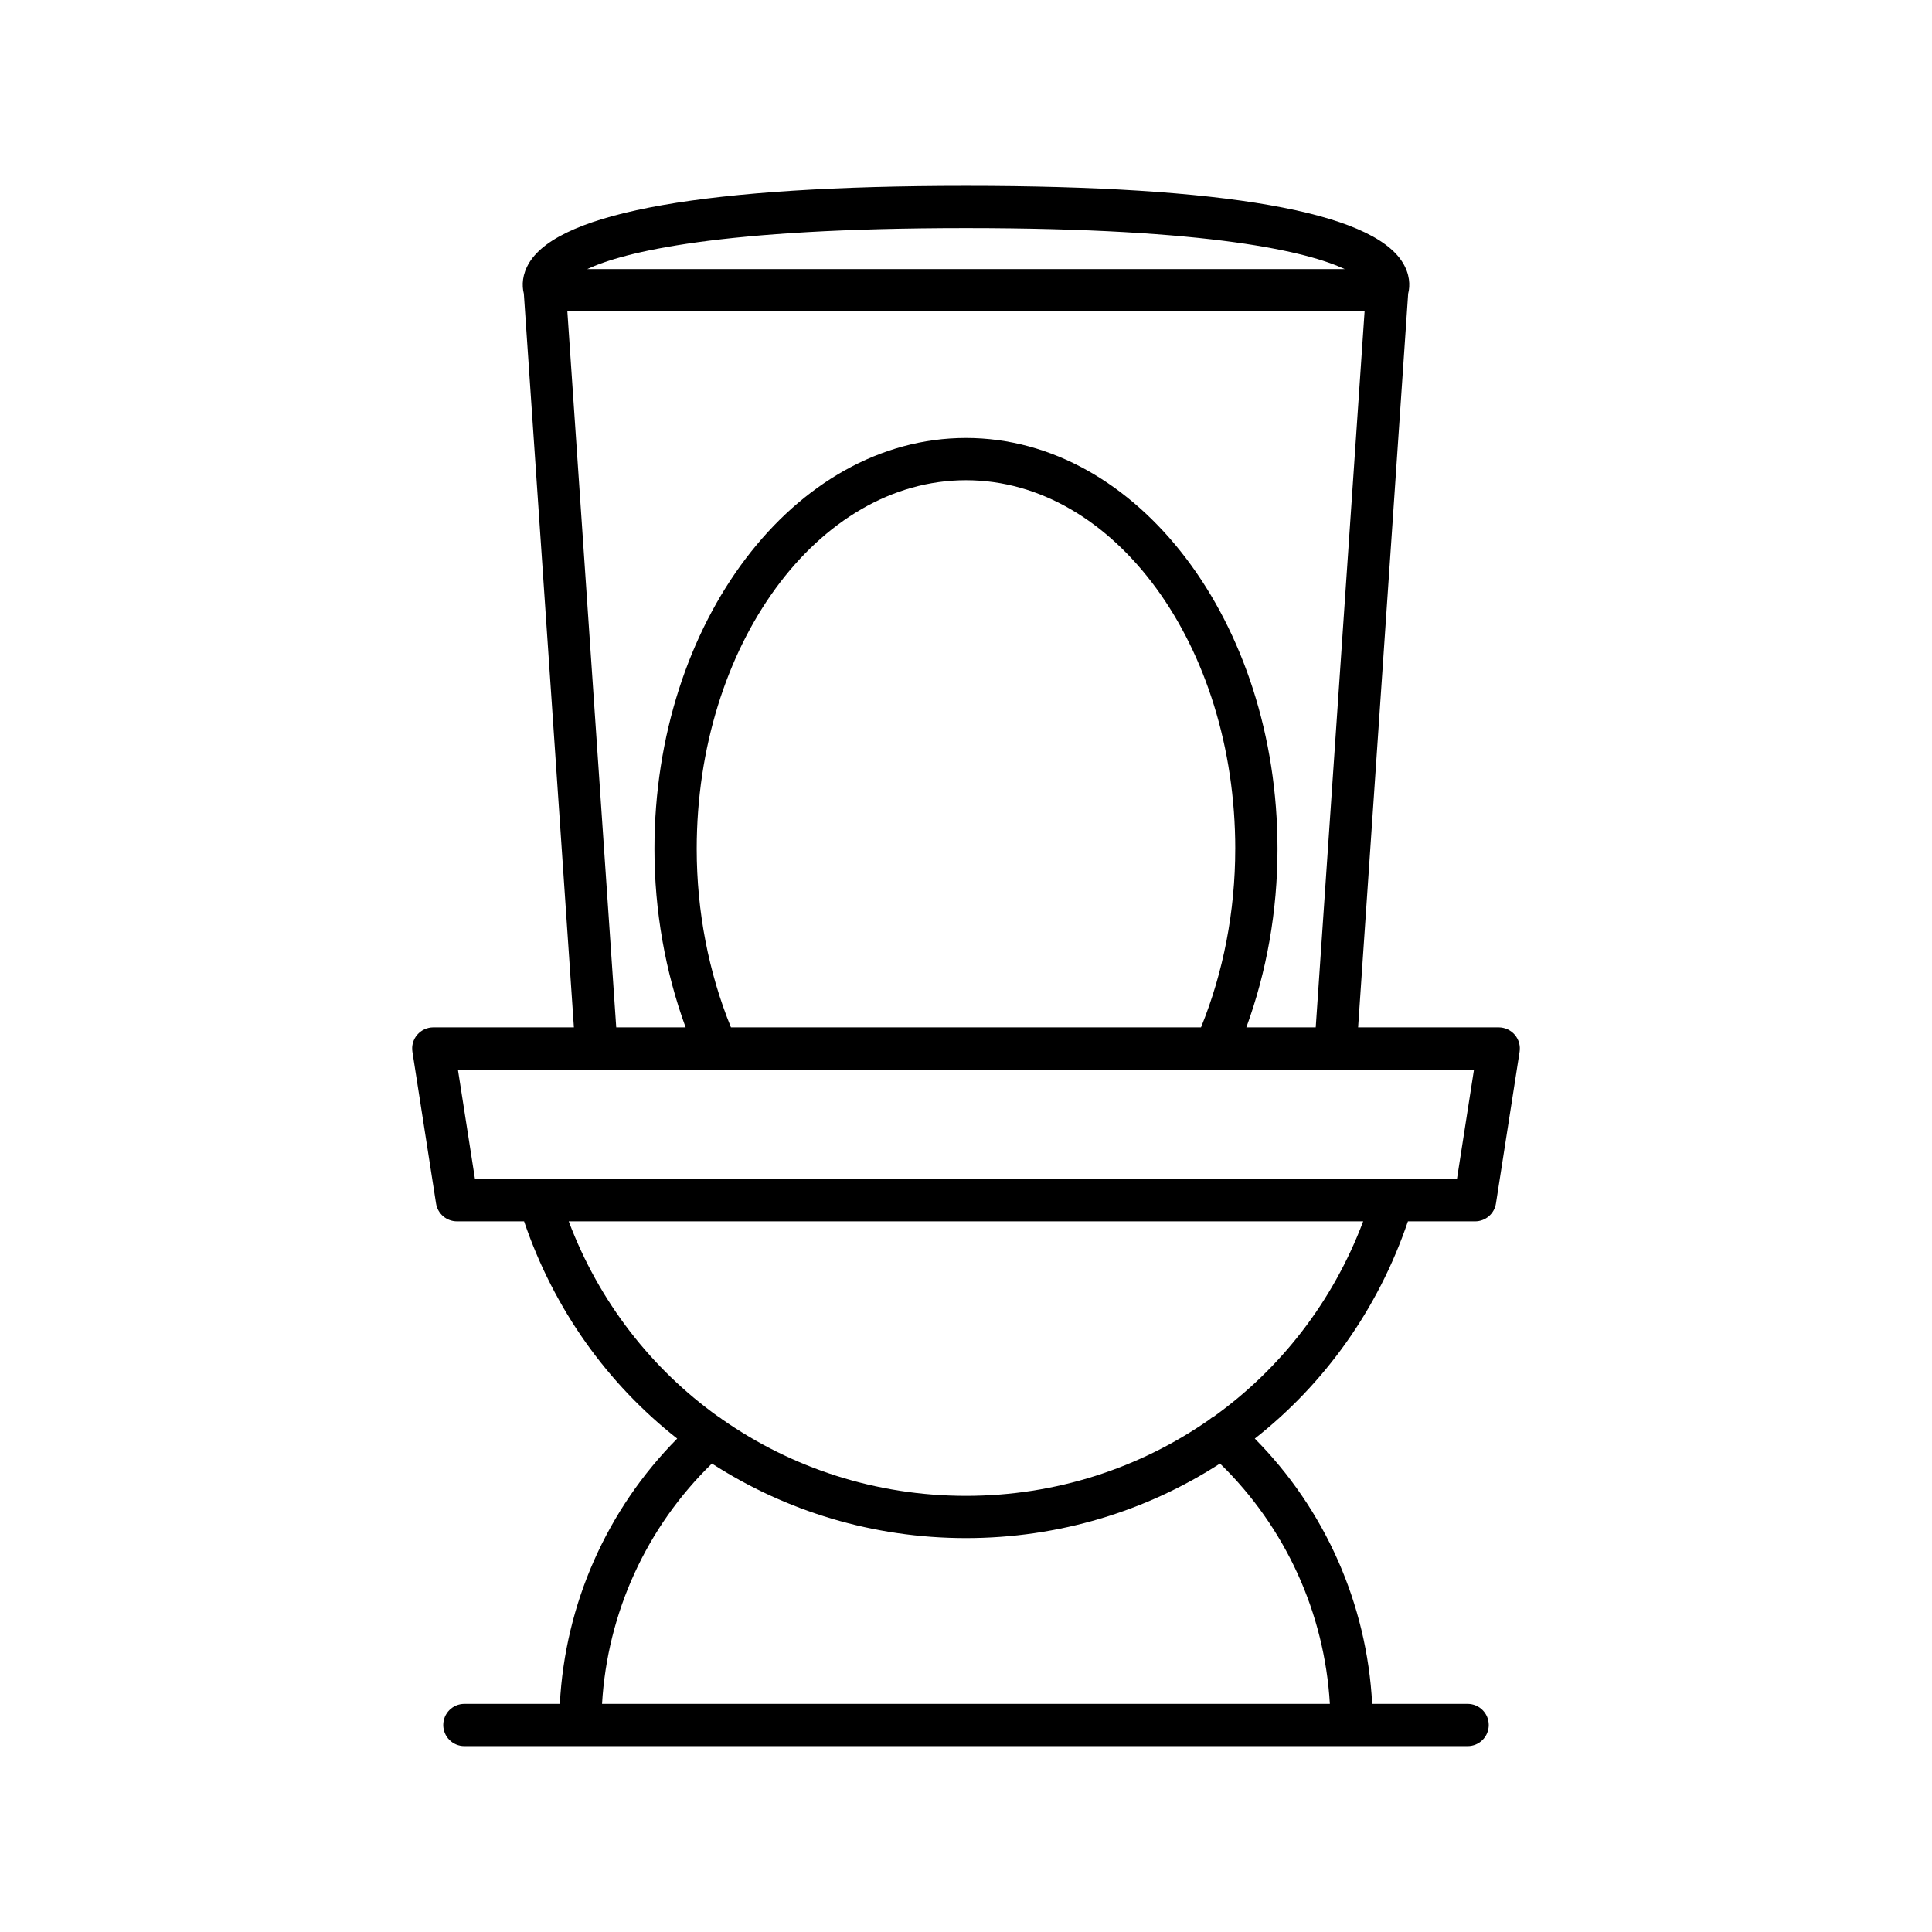 <?xml version="1.0" encoding="UTF-8"?>
<!-- Uploaded to: SVG Repo, www.svgrepo.com, Generator: SVG Repo Mixer Tools -->
<svg fill="#000000" width="800px" height="800px" version="1.1" viewBox="144 144 512 512" xmlns="http://www.w3.org/2000/svg">
 <path d="m254.57 418.22c-1.059 1.242-1.531 2.887-1.277 4.504l6.266 40.207c0.426 2.723 2.773 4.734 5.531 4.734h17.797c7.93 23.383 22.184 43.121 40.578 57.578-18.648 18.816-29.719 43.824-31.102 70.301h-25.297c-3.094 0-5.598 2.504-5.598 5.598s2.504 5.598 5.598 5.598h265.87c3.094 0 5.598-2.504 5.598-5.598s-2.504-5.598-5.598-5.598h-25.297c-1.383-26.477-12.453-51.484-31.102-70.301 18.395-14.457 32.648-34.195 40.578-57.574h17.797c2.762 0 5.106-2.012 5.531-4.734l6.266-40.207c0.25-1.617-0.219-3.262-1.277-4.504-1.078-1.242-2.629-1.961-4.262-1.961h-37.258l13.266-194.43c0.574-2.223 0.434-5.191-1.457-8.266-8.293-13.484-47.227-20.316-115.72-20.316s-107.43 6.832-115.72 20.32c-1.891 3.074-2.027 6.043-1.457 8.266l13.266 194.43-37.258-0.004c-1.637 0-3.188 0.719-4.254 1.957zm241.86 177.32h-192.88c1.406-24.113 11.777-46.824 29.117-63.688 19.504 12.594 42.656 19.758 67.324 19.758 24.664 0 47.82-7.164 67.324-19.758 17.34 16.863 27.707 39.574 29.113 63.688zm-30.797-76.105c-0.453 0.195-0.836 0.52-1.23 0.84-18.379 12.789-40.613 20.141-64.41 20.141-23.914 0-46.254-7.418-64.688-20.328-0.305-0.219-0.586-0.477-0.922-0.629-17.688-12.652-31.629-30.445-39.664-51.793h210.54c-8.027 21.332-21.957 39.117-39.625 51.77zm-65.641-314.99c65.465 0 90.707 6.363 100.38 10.867h-200.76c9.676-4.504 34.918-10.867 100.38-10.867zm-105.64 22.062h211.28l-12.949 189.75h-18.391c5.402-14.758 8.262-30.918 8.262-47.27 0-60.059-37.035-108.92-82.559-108.92-45.52 0-82.559 48.859-82.559 108.92 0 16.352 2.859 32.512 8.262 47.27h-18.391zm177 142.48c0 16.492-3.156 32.742-9.074 47.27h-124.57c-5.918-14.527-9.074-30.777-9.074-47.27 0-53.887 32.012-97.723 71.363-97.723 39.348 0 71.359 43.84 71.359 97.723zm-137.33 58.469h0.074 200.53l-4.519 29.012h-260.23l-4.523-29.012z"/>
</svg>